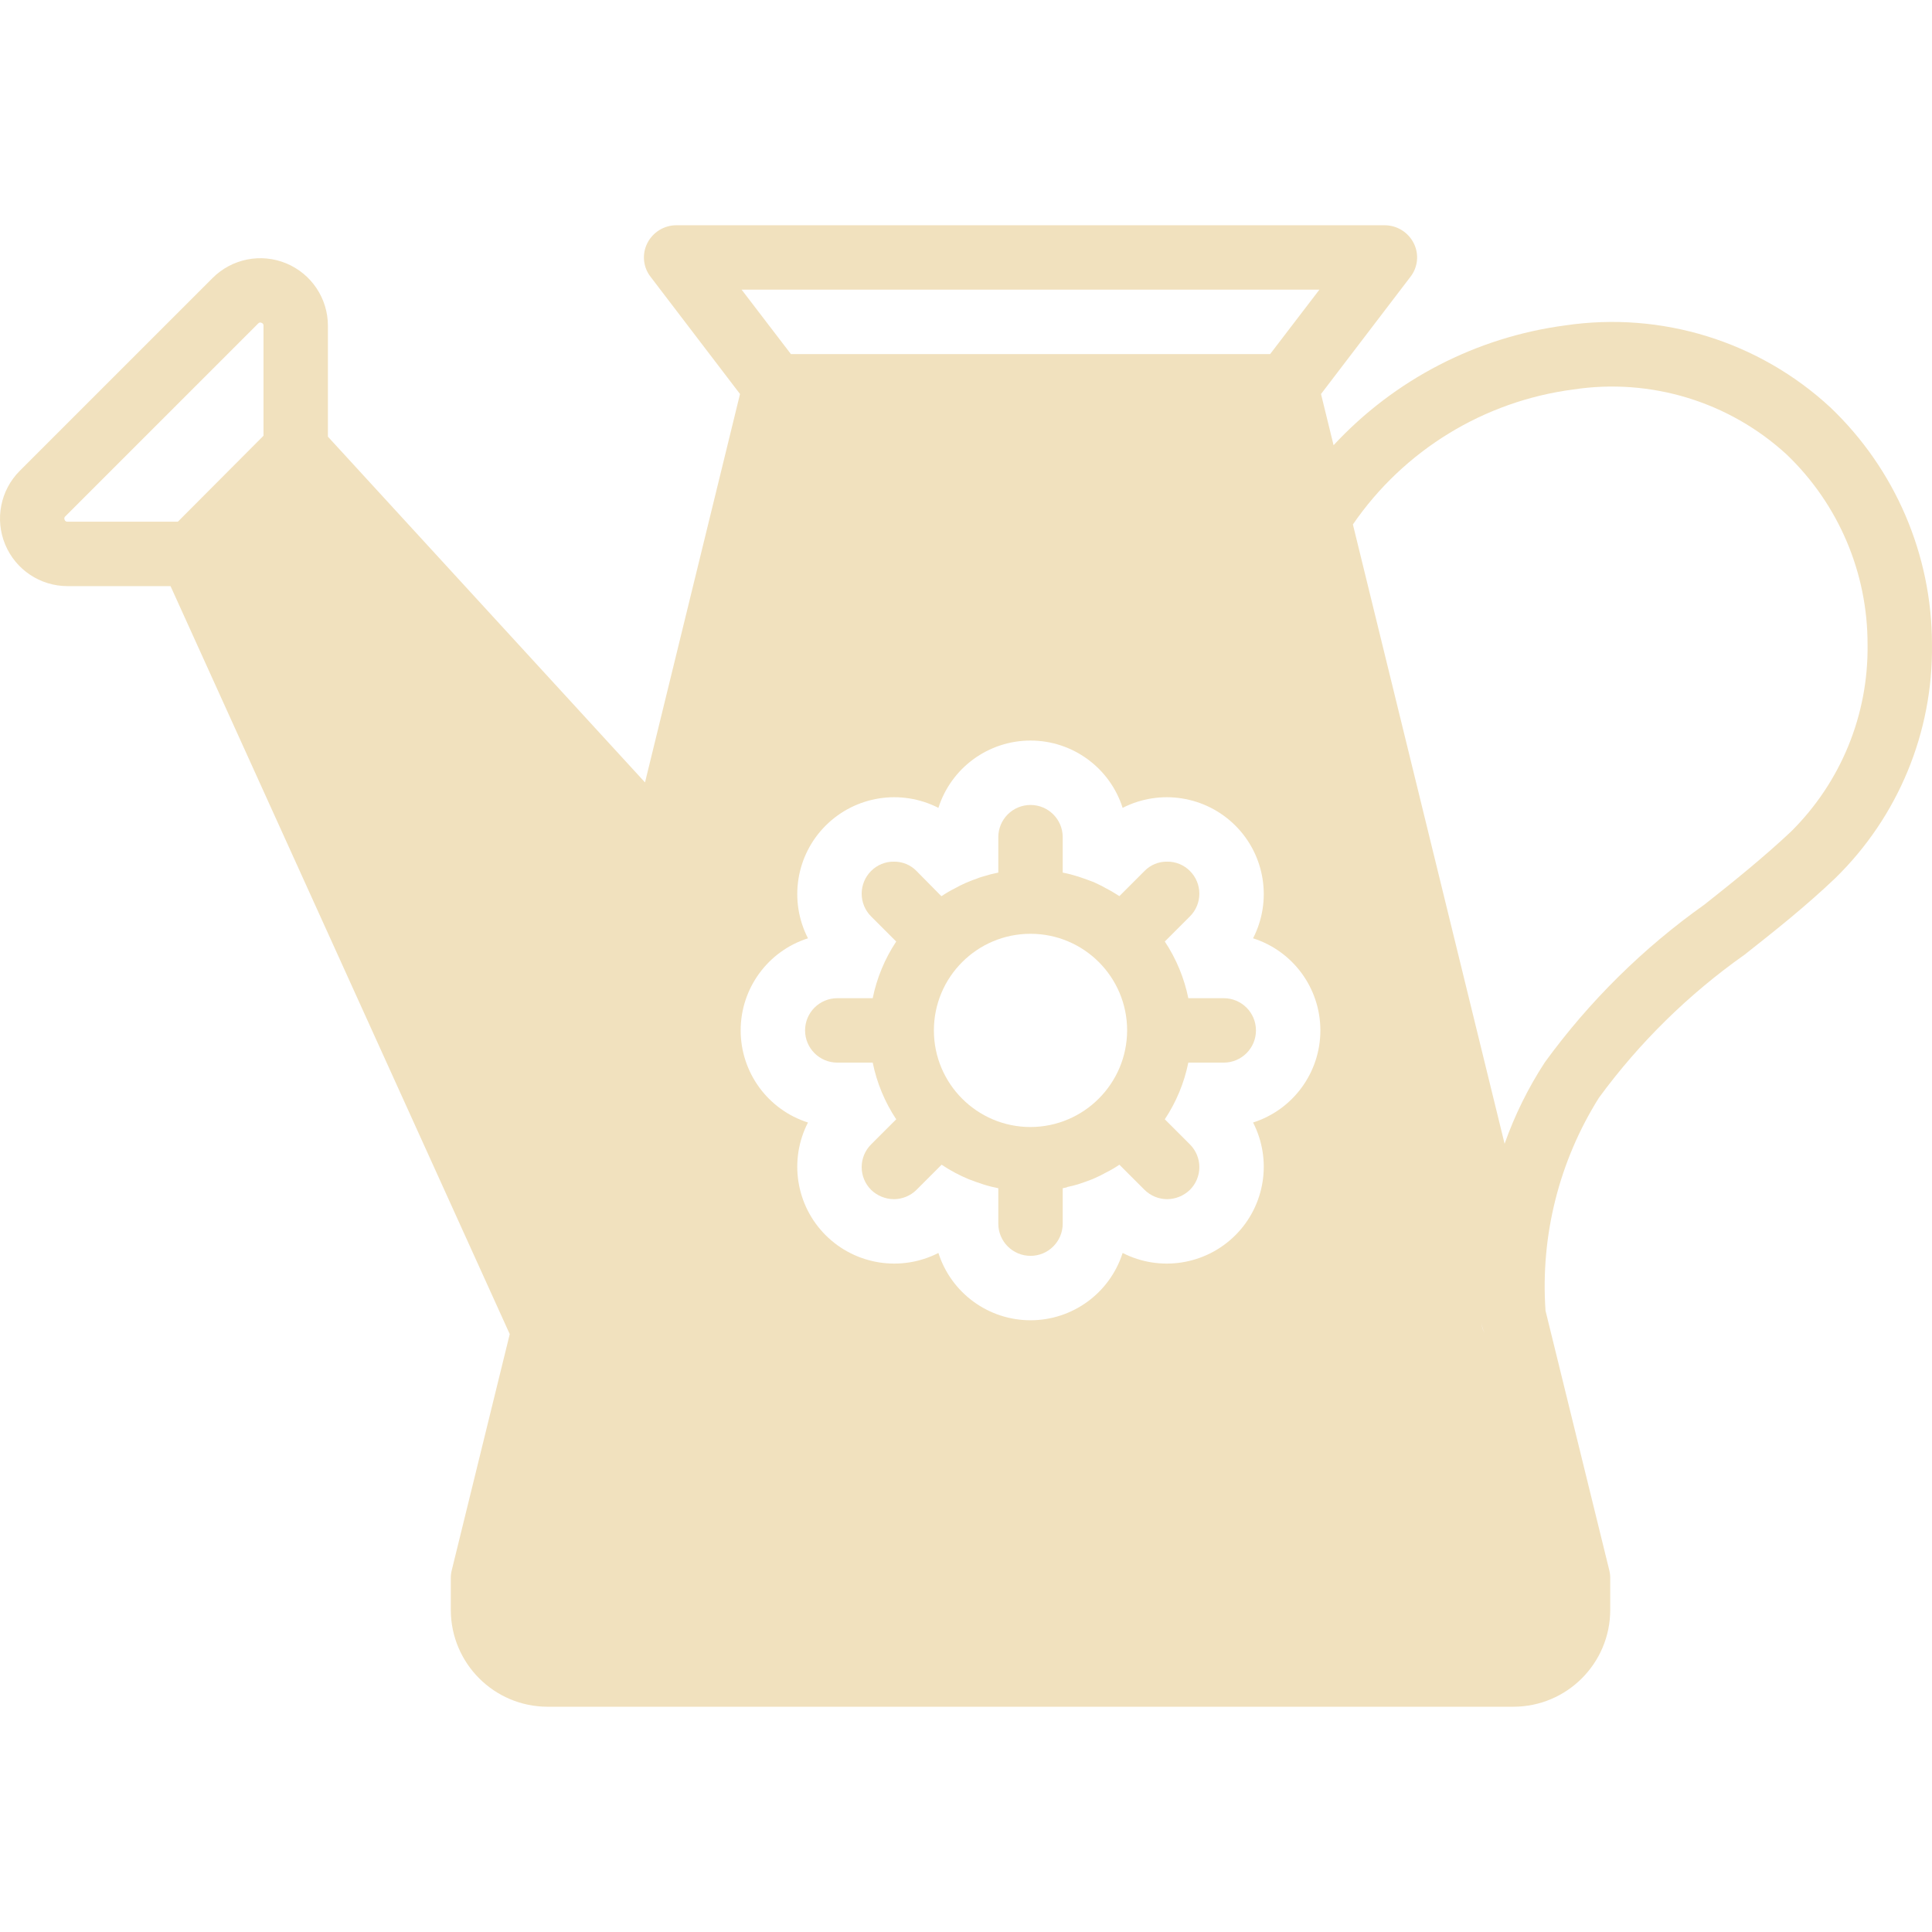 <?xml version="1.0" encoding="UTF-8"?> <svg xmlns="http://www.w3.org/2000/svg" width="281" height="281" viewBox="0 0 281 281" fill="none"><path d="M266.24 59.275C255.851 49.646 241.654 45.253 227.642 47.33C214.73 49.043 202.82 55.205 193.962 64.755L192.135 57.307L205.11 40.303C206.227 38.905 206.428 36.985 205.626 35.385C204.827 33.786 203.197 32.772 201.41 32.762H98.357C96.57 32.772 94.94 33.785 94.141 35.385C93.339 36.985 93.54 38.905 94.657 40.303L107.632 57.307L93.814 113.799L47.693 63.511V47.379C47.693 43.406 45.299 39.824 41.628 38.304C37.956 36.783 33.731 37.624 30.921 40.433L2.877 68.477C0.068 71.287 -0.772 75.512 0.748 79.183C2.269 82.855 5.85 85.249 9.824 85.249H24.805L24.815 85.272L74.14 194.04L65.708 228.375C65.615 228.743 65.568 229.12 65.568 229.499V234.183C65.59 241.935 71.869 248.214 79.621 248.236H220.147C227.899 248.214 234.178 241.935 234.2 234.183V229.499C234.199 229.12 234.152 228.743 234.06 228.375L224.785 190.62V190.573C224.045 179.706 226.767 168.882 232.56 159.657C238.447 151.626 245.598 144.602 253.733 138.86C258.136 135.393 262.727 131.739 266.943 127.711C276.088 118.779 281.168 106.486 280.996 93.704C280.985 80.694 275.653 68.255 266.24 59.275ZM38.325 63.377L38.306 63.397L25.868 75.88H9.824C9.633 75.902 9.455 75.783 9.403 75.599C9.31 75.431 9.352 75.221 9.501 75.1L37.545 47.057C37.662 46.902 37.876 46.86 38.043 46.959C38.227 47.011 38.346 47.189 38.325 47.38V63.377ZM191.901 42.13L184.735 51.499H115.033L107.866 42.13H191.901ZM182.252 163.265C185.05 168.708 184.008 175.336 179.676 179.66C175.345 183.978 168.727 185.018 163.281 182.236C161.421 188.067 156.004 192.026 149.884 192.026C143.763 192.026 138.346 188.067 136.487 182.236C131.041 185.018 124.423 183.978 120.092 179.66C115.759 175.337 114.718 168.708 117.516 163.265C111.685 161.405 107.726 155.988 107.726 149.868C107.726 143.747 111.685 138.33 117.516 136.471C114.718 131.027 115.759 124.4 120.092 120.076C124.423 115.758 131.041 114.717 136.487 117.5C138.346 111.669 143.764 107.71 149.884 107.71C156.005 107.71 161.422 111.669 163.281 117.5C168.727 114.718 175.345 115.758 179.676 120.076C184.009 124.399 185.05 131.027 182.252 136.471C188.083 138.33 192.042 143.748 192.042 149.868C192.042 155.988 188.083 161.405 182.252 163.265ZM215.604 193.15C215.534 192.873 215.487 192.591 215.463 192.307C215.514 192.844 215.665 193.368 215.91 193.849C215.784 193.627 215.681 193.393 215.604 193.15ZM260.479 120.966C256.544 124.666 252.187 128.179 247.925 131.552C238.985 137.89 231.138 145.643 224.691 154.505C222.277 158.209 220.312 162.188 218.836 166.356L196.773 76.278C204.184 65.485 215.832 58.35 228.813 56.651C240.064 54.937 251.486 58.417 259.87 66.113C267.404 73.328 271.654 83.317 271.627 93.75C271.768 103.961 267.742 113.788 260.479 120.966Z" fill="#F1E1BE"></path><path d="M177.989 145.183H172.836C172.237 142.24 171.076 139.441 169.416 136.939L173.07 133.285C173.947 132.41 174.44 131.221 174.44 129.982C174.44 128.744 173.947 127.555 173.07 126.68C172.191 125.795 170.991 125.305 169.744 125.321C168.511 125.306 167.326 125.796 166.465 126.68L162.812 130.334C162.707 130.263 162.597 130.201 162.484 130.147C162.484 130.1 162.484 130.1 162.437 130.1C161.907 129.76 161.36 129.447 160.798 129.163C160.235 128.835 159.627 128.554 159.017 128.273C158.971 128.273 158.924 128.226 158.877 128.226C158.174 127.945 157.472 127.711 156.769 127.477C156.047 127.246 155.312 127.058 154.567 126.915V121.762C154.567 119.175 152.47 117.078 149.883 117.078C147.296 117.078 145.199 119.175 145.199 121.762V126.915C144.455 127.058 143.72 127.246 142.997 127.477C142.629 127.574 142.269 127.699 141.92 127.852C141.452 127.993 140.936 128.227 140.468 128.414C139.923 128.651 139.391 128.917 138.875 129.211C138.21 129.54 137.568 129.915 136.955 130.335H136.908L133.301 126.681C132.441 125.798 131.255 125.307 130.022 125.323C128.775 125.306 127.575 125.796 126.696 126.681C125.819 127.556 125.326 128.745 125.326 129.984C125.326 131.222 125.819 132.411 126.696 133.286L130.35 136.94C128.69 139.442 127.529 142.241 126.931 145.184H121.778C119.191 145.184 117.094 147.281 117.094 149.868C117.094 152.455 119.191 154.552 121.778 154.552H126.931C127.529 157.495 128.69 160.294 130.35 162.797L126.696 166.45C125.819 167.325 125.326 168.514 125.326 169.753C125.326 170.992 125.819 172.18 126.696 173.055C127.587 173.921 128.779 174.408 130.022 174.414C131.251 174.408 132.428 173.92 133.301 173.055L136.955 169.401C138.194 170.231 139.512 170.937 140.889 171.509C141.592 171.79 142.295 172.025 142.997 172.259C143.719 172.49 144.454 172.677 145.199 172.821V177.973C145.199 180.561 147.297 182.658 149.883 182.658C152.47 182.658 154.567 180.561 154.567 177.973V172.821C154.708 172.774 154.848 172.774 155.035 172.727C155.129 172.68 155.223 172.68 155.27 172.633C155.785 172.539 156.254 172.399 156.769 172.258C157.472 172.024 158.174 171.79 158.877 171.509C159.017 171.462 159.158 171.368 159.298 171.322C159.843 171.084 160.375 170.819 160.891 170.525C161.557 170.196 162.198 169.82 162.812 169.401L166.465 173.054C167.338 173.92 168.516 174.407 169.744 174.413C170.987 174.408 172.179 173.921 173.07 173.054C173.947 172.179 174.44 170.991 174.44 169.752C174.44 168.513 173.947 167.325 173.07 166.45L169.416 162.796C171.076 160.294 172.237 157.494 172.836 154.552H177.989C180.576 154.552 182.673 152.455 182.673 149.868C182.673 147.28 180.576 145.183 177.989 145.183ZM149.883 163.92C142.122 163.92 135.83 157.628 135.83 149.868C135.83 142.107 142.122 135.815 149.883 135.815C157.644 135.815 163.936 142.106 163.936 149.868C163.913 157.619 157.635 163.897 149.883 163.92Z" fill="#F1E1BE"></path></svg> 